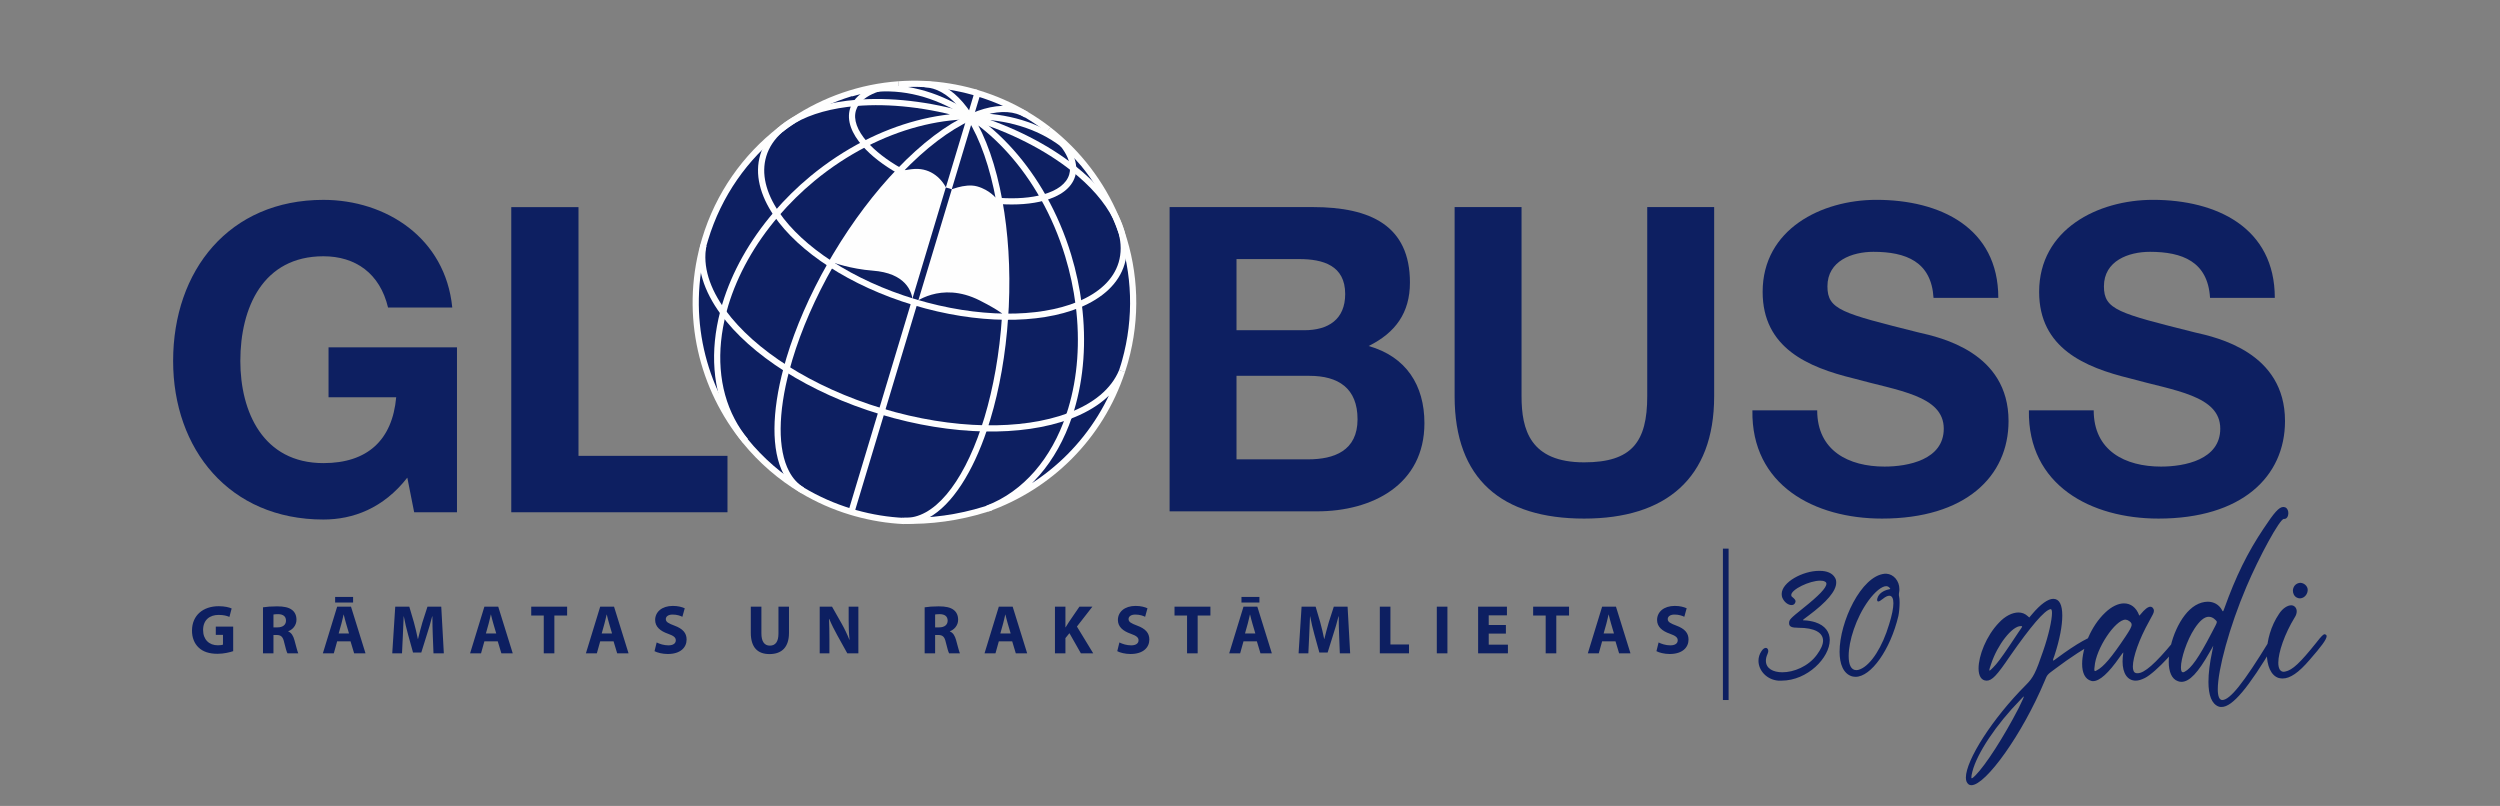 <?xml version="1.0" encoding="UTF-8"?>
<!DOCTYPE svg PUBLIC "-//W3C//DTD SVG 1.1//EN" "http://www.w3.org/Graphics/SVG/1.1/DTD/svg11.dtd">
<!-- Creator: CorelDRAW 2019 (64-Bit) -->
<svg xmlns="http://www.w3.org/2000/svg" xml:space="preserve" width="102.04mm" height="32.894mm" version="1.1" style="shape-rendering:geometricPrecision; text-rendering:geometricPrecision; image-rendering:optimizeQuality; fill-rule:evenodd; clip-rule:evenodd"
viewBox="0 0 10204 3289.4"
 xmlns:xlink="http://www.w3.org/1999/xlink"
 xmlns:xodm="http://www.corel.com/coreldraw/odm/2003">
 <rect x="0" y="0" width="10204" height="3289.4" fill="#808080" stroke="none"/>
 <defs>
  <style type="text/css">
   <![CDATA[
    .fil0 {fill:#0D1F61}
    .fil1 {fill:#FEFEFE;fill-rule:nonzero}
    .fil2 {fill:#0D1F61;fill-rule:nonzero}
   ]]>
  </style>
 </defs>
 <g id="Layer_x0020_1">
  <path class="fil0" d="M3733.16 345.83c491.36,0 889.68,400.08 889.68,893.6 0,493.52 -398.32,893.6 -889.68,893.6 -491.36,0 -889.68,-400.08 -889.68,-893.6 0,-493.52 398.32,-893.6 889.68,-893.6z"/>
  <g id="_1728138022768">
   <polygon class="fil1" points="3968.07,478.32 3963.74,476.92 3965.21,476.29 "/>
   <path class="fil1" d="M3962 474c2.81,0.02 5.47,0.19 8.37,0.13l-5.16 2.16 -3.21 -2.29z"/>
   <polygon class="fil1" points="3963.74,476.92 3960.74,476.03 3961.33,474.02 3962,474 3965.21,476.29 "/>
   <polygon class="fil1" points="3960.74,476.03 3963.72,476.92 3959.96,478.52 "/>
   <polygon class="fil1" points="3961.51,473.68 3962,474 3961.33,474.08 "/>
   <polygon class="fil1" points="3959.96,478.52 3959.75,479.27 3959.56,478.78 "/>
   <polygon class="fil1" points="3960.74,476.03 3959.96,478.52 3959.56,478.78 3956.8,474.77 "/>
   <polygon class="fil1" points="3956.35,474.17 3956.8,474.77 3954.68,474.28 "/>
   <polygon class="fil1" points="3961.33,474.02 3960.7,476.03 3956.84,474.77 3956.35,474.17 "/>
   <path class="fil1" d="M3961.51 473.68l-0.18 0.4 -4.98 0.09 -4.05 -6.37c2.95,1.92 6.11,3.78 9.21,5.88z"/>
   <polygon class="fil1" points="3967.36,467.66 3966.89,467.02 3962.76,461.06 3953.74,461.69 3955.59,486.87 3957.38,486.76 3956.35,474.17 3945.99,481.28 3946.48,481.96 "/>
   <polygon class="fil1" points="3941.63,474.54 3945.79,480.9 3949.4,486.84 3956.49,486.78 3961.77,486.67 3960.96,461.44 3956.35,461.49 3956.35,474.17 3967.04,467.4 3962.95,461.06 "/>
   <polygon class="fil1" points="3975.29,467.97 3972.98,466.31 3957.53,486.33 3960.88,488.7 "/>
   <polygon class="fil1" points="3949.2,470.44 3948.63,472.36 3972.89,479.61 3973.47,477.69 "/>
   <polygon class="fil1" points="3968.45,488.62 3969.93,487.98 3960.56,464.59 3959.06,465.16 "/>
   <polygon class="fil1" points="3954.1,483.85 3958.35,486.78 3963.88,490.54 3970.08,487.96 3975.76,485.49 3964.75,462.72 3960.44,464.59 3965.21,476.29 3972.32,465.76 3969.88,464.13 "/>
   <polygon class="fil1" points="3949.28,470 3949.2,470.44 3943.9,488.1 3962.94,486.58 3961.02,461.41 3960.33,461.46 3961.33,474.02 3973.47,477.69 3973.5,477.32 "/>
   <polygon class="fil1" points="3610.57,1683.14 3744.8,1237.1 3720.62,1229.73 3586.34,1675.84 "/>
   <path class="fil1" d="M3380.09 1072.06c-75.91,132.87 -133.07,265.6 -169.9,388.01 -4.31,14.11 -8.29,28.1 -11.94,41.89l24.4 6.66c3.62,-13.68 7.51,-27.36 11.73,-41.21 36.18,-120.46 92.56,-251.53 167.68,-382.82l-21.97 -12.53z"/>
   <path class="fil1" d="M3583.59 374.24c62.8,-4.39 126.2,3.35 188.75,22.19 58.99,17.81 117.22,45.42 173.05,81.89l13.85 -21.1c-57.63,-37.68 -118.02,-66.38 -179.75,-84.96 -65.03,-19.64 -131.7,-27.81 -197.73,-23.25l1.83 25.23z"/>
   <path class="fil1" d="M3993.17 368.11c-4.17,-1.27 -8.55,-2.76 -13.2,-4.19l-3.79 -1.09c-67.26,-18.73 -134.75,-29.48 -201.71,-32.55l0.06 0c-36.22,-1.75 -72.32,-1.2 -107.98,1.4l1.77 25.24c34.75,-2.58 69.74,-3.07 104.94,-1.32l0.06 0c65.03,2.9 130.73,13.36 196.16,31.6l3.1 0.88c4.23,1.3 8.57,2.76 13.36,4.2l7.23 -24.17z"/>
   <path class="fil1" d="M3773.32 355.86c12.1,0.6 24.09,2.66 35.78,6.25 47.63,14.22 92.88,53.02 132.65,112.66l1.38 2.15 2.17 1.4c3.33,2.19 6.4,3.99 8.95,5.79l14.36 -20.84c-3.52,-2.41 -6.76,-4.3 -9.37,-6.05l-6.94 10.58 10.46 -7.05c-41.85,-62.54 -90.84,-106.12 -146.46,-122.9 -13.48,-4.1 -27.44,-6.54 -41.77,-7.25l-1.21 25.26z"/>
   <path class="fil1" d="M4287.55 519.55c-29.08,-22.53 -59.85,-43.49 -91.99,-62.56l0.09 0c-62.19,-37.1 -129.97,-67.09 -202.48,-88.88l-12.02 -3.62 -34.67 115.35 12.21 6.74 3.13 0.05c2.4,0 5.31,0.21 8.83,0.09l-0.8 -25.26c-2,0.09 -4.5,-0.02 -7.71,-0.09l-0.14 12.63 6.07 -11.04 -0.6 -0.35 -5.99 11.07 12.02 3.64 28.19 -93.5 -12.11 -3.62 -3.64 12.1c70.5,21.22 136.27,50.41 196.73,86.39l0.08 0c31.14,18.5 61.02,38.94 89.28,60.85l15.52 -19.99z"/>
   <path class="fil1" d="M4195.45 457.28c-12.35,-7.25 -25.35,-12.94 -38.91,-17.06 -55.96,-16.72 -121.38,-7.26 -191.14,22.27l4.82 24.23c67.76,0.12 132.67,9.15 192.69,27.27 61.55,18.53 118.11,46.54 167.53,84.04l15.22 -20.07c-51.97,-39.51 -111.33,-68.87 -175.48,-88.2 -62.64,-18.84 -129.88,-28.21 -199.81,-28.3l0 12.67 4.87 11.59c66.44,-28.18 126.11,-35.78 173.9,-21.27 11.79,3.52 22.88,8.37 33.38,14.56l12.93 -21.73z"/>
   <path class="fil1" d="M3478.04 393.42c34.79,-10.52 70.09,-16.72 105.55,-19.18l1.55 -0.12 1.6 -0.49c23.63,-8 51.3,-13.61 82.01,-16.77l-2.24 -25.18c-156.47,11.36 -305.74,63.72 -434.05,148.57l13.93 21.1c124.83,-82.55 269.84,-133.42 421.9,-144.4l-0.85 -12.64 -1.22 -12.63c-32.31,3.3 -61.61,9.21 -87.61,17.98l4.04 11.99 -0.89 -12.64c-37.22,2.64 -74.35,9.14 -111.03,20.18l7.31 24.23z"/>
   <path class="fil1" d="M3505.32 427.23c15.36,-22.43 43.09,-40.97 81.34,-53.59l-7.96 -23.98c-41.56,13.83 -74.42,34.5 -94.12,63.23l20.74 14.34z"/>
   <path class="fil1" d="M2858.79 997.59c-79.54,293.16 -5.48,592.26 173.64,810.98 65.32,79.88 144.69,149.18 235.72,203.54 62.12,37.02 129.55,67.21 201.67,88.98l1.58 0.43c5.56,1.66 11.31,3.32 17.02,4.96 66.87,18.67 134.23,29.48 200.78,32.63l1.25 -25.26c-64.74,-3.04 -130.12,-13.51 -195.17,-31.72 -5.48,-1.48 -10.99,-3.12 -16.58,-4.78l-1.51 -0.55c-70.2,-21.07 -135.69,-50.43 -196.01,-86.37 -88.54,-52.83 -165.65,-120.17 -229.22,-197.98 -174.14,-212.64 -246.14,-503.28 -168.77,-788.2l-24.4 -6.66z"/>
   <path class="fil1" d="M3052.71 1791.79c-21.09,-25.49 -39.23,-52.76 -54.25,-81.64 -65.39,-124.47 -74.96,-276.52 -34.42,-432.3l-24.45 -6.34c-41.77,160.48 -32.34,319.13 36.5,450.4 15.82,30.45 35,59.13 57.2,86.02l19.42 -16.14z"/>
   <path class="fil1" d="M3281.43 1990.04c-25.4,-15.03 -45.65,-37.42 -60.91,-66.73 -23.05,-43.76 -34.62,-103.22 -34.22,-173.9 0.45,-70.71 12.65,-152.43 36.35,-240.79l2.39 -9.04 -7.77 -4.96c-109.42,-69.25 -196.85,-147.67 -255.35,-227.47l-20.34 15.03c60.86,83.01 150.66,163.18 262.06,233.77l6.89 -10.63 -12.28 -3.36c-24.12,90.09 -36.76,173.88 -37.21,247.36 -0.29,73.38 11.38,136.63 37.12,185.69 16.96,32.72 40.4,59.1 70.34,76.85l12.93 -21.82z"/>
   <path class="fil1" d="M3488.95 2087.09l125.3 -416.07 -12.16 -3.59c-145,-43.69 -275.79,-103.68 -384.91,-172.81l-13.48 21.33c111.3,70.37 243.92,131.35 391.16,175.6l3.56 -12.07 -12.1 -3.64 -121.6 404 24.23 7.25z"/>
   <path class="fil1" d="M3689.36 2138.48c34.7,1.66 68.72,-7.31 100.94,-25.06 48.54,-26.82 93.18,-73.06 133.44,-134.51 40.2,-61.39 75.9,-138.06 105.5,-226.4l5.41 -16.31 -17.12 -0.38c-128.9,-2.7 -270.76,-24.89 -415.51,-68.39l-7.16 24.12c146.78,44.27 290.75,66.63 422.05,69.53l0.31 -12.64 -11.93 -4.08c-38.68,115.7 -88,210.3 -142.45,274.35 -27.26,32.17 -55.71,56.57 -84.7,72.45 -28.91,15.92 -58.06,23.4 -87.62,22.09l-1.16 25.23z"/>
   <path class="fil1" d="M3681.48 2137.91c118.14,3.5 234.29,-13.05 343.3,-47.01l0.06 0c6.85,-2.17 13.95,-4.34 21.29,-6.92l-4.8 -11.48 4.4 11.57 3.92 -1.29 -8.75 -23.19 -3.94 1.29 -0.19 0.11 -0.21 0.01c-6.4,2.43 -13.25,4.43 -20.28,6.71l0.09 0 0.1 -0.08c-105.92,33.01 -218.92,49.13 -333.65,45.63l-1.34 24.65z"/>
   <path class="fil1" d="M3176.46 520.21c-143.45,111.46 -254.68,266.81 -310.85,453.22 -1.65,5.79 -3.41,11.64 -5.09,17.46l12.18 3.43 -12.04 -3.64c-0.89,3.1 -1.32,5.31 -1.78,6.57l-0.14 0.66 -0.12 0.58c-9.01,45.87 -5.43,93.52 9.03,141.21 14.41,47.69 39.6,95.6 73.93,142.48l15.72 21.47 6.67 -25.8c2.62,-10.1 5.49,-20.36 8.48,-30.39 37.79,-125.33 107.73,-251.73 206.22,-366.25l-19.1 -16.46c-100.56,116.99 -172.35,246.33 -211.21,375.36 -3.15,10.5 -6.1,20.88 -8.77,31.4l12.12 3.15 10.21 -7.51c-32.88,-44.9 -56.63,-90.37 -70.05,-134.73 -13.38,-44.41 -16.54,-87.71 -8.51,-129.09l-12.33 -2.41 12.01 3.59c0.96,-3.04 1.38,-5.31 1.81,-6.6l0 -0.23c1.64,-5.67 3.33,-11.32 4.99,-17 54.53,-181.28 162.63,-332.12 302.16,-440.54l-15.54 -19.93z"/>
   <path class="fil1" d="M4591.81 1518.62c2.74,-8.52 5.56,-17.09 8.08,-25.72 1.46,-4.73 2.9,-9.55 4.27,-14.51l0 0.17 0 -0.17c50.89,-182.05 42.32,-366.79 -14.16,-533.47l-23.87 8.15c54.86,162.03 63.24,341.5 13.66,518.58 -1.33,4.67 -2.73,9.29 -4.04,13.96 -2.55,8.43 -5.2,16.75 -8.04,25.09l24.1 7.92z"/>
   <path class="fil1" d="M4089.71 1291.85c-9.92,150.99 -35.22,291.28 -71.49,411.83 -4.15,13.79 -8.48,27.44 -12.99,40.68l-5.41 16.43 17.09 0.29c133.26,2.81 253.66,-14.77 350.87,-51.06l5.53 -2.16 1.98 -5.61c3.18,-9.42 6.14,-18.73 9.11,-28.36 38.94,-129.67 50.52,-277.99 31.01,-432.02l-25.1 3.21c19.27,150.76 7.8,295.67 -30.14,421.61 -2.74,9.15 -5.7,18.32 -8.74,27.32l11.9 4.11 -4.44 -11.76c-93.27,34.77 -210.61,52.21 -341.36,49.46l-0.31 12.62 11.99 4.07c4.56,-13.62 8.89,-27.53 13.18,-41.49 36.88,-122.61 62.52,-264.77 72.52,-417.52l-25.2 -1.65z"/>
   <path class="fil1" d="M4363.33 1698.12l-11.9 -4.11c-59.84,176.25 -172.55,311.4 -325.7,370.09l8.74 23.77c255.63,-90.78 466.83,-294.82 557.27,-569.25l-23.66 -8.83c-15.87,38.96 -42.12,73.2 -77.37,102.82 -35.43,29.56 -79.9,54.36 -131.82,73.75l-5.56 2.04 -1.9 5.61 11.9 4.11 4.45 11.9c54.07,-20.22 101.1,-46.28 139.16,-78.06 37.93,-31.83 67,-69.42 84.54,-112.51l-11.69 -4.82 -12.02 -3.93c-87.82,266.84 -293.15,465.06 -541.75,553.34l4.27 11.93 4.51 11.73c161.63,-61.97 279.11,-204.02 340.49,-385.49l-11.96 -4.09 4.45 11.9 -4.45 -11.9z"/>
   <path class="fil1" d="M4566 882.16c-59.96,-141.28 -155.26,-266.75 -278.45,-362.52l-15.77 19.67c22.53,18.73 41.54,37.65 56.34,56.51l1.03 1.3 1.29 0.97c29.08,22 55.92,47.2 79.57,75.84l19.51 -16.08c-25.1,-30.31 -53.38,-56.83 -83.86,-79.92l-7.62 10.07 9.89 -7.83c-16.23,-20.59 -36.35,-40.63 -60.07,-60.36l-7.97 9.76 -7.82 9.97c119.65,93.1 212.4,215.05 270.61,352.51l23.32 -9.89z"/>
   <path class="fil1" d="M4328.21 595.82c25.37,32.04 38.85,63.43 39.31,90.9l25.2 -0.43c-0.74,-35.35 -17.17,-71.31 -44.79,-106.18l-19.72 15.71z"/>
   <path class="fil1" d="M4590.29 945.73c-5.83,-21.45 -14.03,-42.87 -24.65,-64.23l-22.58 11.27c9.92,19.84 17.49,39.88 22.8,59.53l24.43 -6.57z"/>
   <path class="fil1" d="M3233.17 479.84c-21.24,12.25 -40.42,25.92 -57.4,40.92l16.87 18.89c15.45,-13.76 33.19,-26.46 53.15,-37.93l-12.62 -21.88z"/>
   <polygon class="fil1" points="3965.56,489.82 3966.04,489.56 3953.96,467.45 3953.4,467.77 "/>
   <polygon class="fil1" points="3964.37,463.9 3960.5,462.72 3953.19,486.87 3957.11,488.1 "/>
   <polygon class="fil1" points="3881.11,784.41 3973.35,477.81 3970.65,472.74 3948.4,484.86 3948.72,485.32 3959.75,479.27 3947.69,475.63 3856.91,777.16 "/>
   <polygon class="fil1" points="3967.42,464.79 3952.3,460.28 3947.89,474.88 3972.09,482.16 3972.86,479.61 3960.74,476.03 3957.11,488.1 3960.15,489.02 "/>
   <path class="fil1" d="M3680.76 706.14c97.32,-101.57 195.96,-176.18 283.93,-215.86l13.76 -6.2 -8.57 -12.44 -2.52 -3.98 -2.82 -3.93 -6.88 -1.72 -5.96 24.57 2.19 0.52 2.91 -12.33 -10.32 7.22 2.67 3.99 10.35 -7.2 -5.25 -11.47c-92.07,41.67 -192.78,118.08 -291.6,221.33l18.11 17.5z"/>
   <path class="fil1" d="M3158.65 880.15c50.56,73.95 127.98,145.63 225.55,208.77l13.71 -21.22c-95.37,-61.73 -170.39,-131.43 -218.41,-201.77l-20.85 14.22z"/>
   <path class="fil1" d="M3677.92 686.4c-58.69,-33.23 -106.05,-70.39 -138.45,-107.26l-19.01 16.66c34.83,39.71 84.44,78.25 145,112.57l12.46 -21.97z"/>
   <path class="fil1" d="M3535.76 598.73c139.7,-71.86 284.54,-109.36 419.12,-111.86l3.39 -24.69c-165.5,-49.18 -326.77,-66.2 -464.4,-54.77l2.12 25.18c134.02,-11.16 292.22,5.45 455.13,53.82l3.62 -12.13 -0.34 -12.67c-138.92,2.61 -287.36,41.17 -430.19,114.6l11.55 22.52z"/>
   <path class="fil1" d="M3169.16 872.98l9.51 8.32c43.27,-50.26 91.61,-98.23 145.43,-142.71 67.58,-55.89 138.98,-102.48 211.66,-139.86l14.49 -7.43 -10.76 -12.19c-20.4,-23.25 -34.9,-46.31 -42.52,-68.04 -7.74,-21.76 -8.85,-41.81 -3.21,-60.5 2.41,-8.12 6.34,-15.8 11.56,-23.34l15.19 -22 -26.64 2.18c-102.64,8.63 -192.14,32.95 -260.7,72.43l-0.31 0.18 -0.35 0.23c-19.21,12.61 -37.79,25.88 -56.05,39.96l-0.4 0.26 -0.29 0.29c-34.48,30.88 -59.61,67.78 -72.43,110.16 -12.04,39.8 -12.33,81.69 -2.41,123.61 9.78,41.95 29.63,84.16 57.72,125.62l9.29 13.56 10.73 -12.41 -9.51 -8.32 10.34 -7.08c-26.72,-39.4 -45.05,-78.88 -53.99,-117.16 -8.95,-38.25 -8.55,-75.3 2.03,-110.56 11.3,-37.46 33.5,-70.25 65.1,-98.58l-8.47 -9.41 7.78 9.95c17.66,-13.61 35.78,-26.52 54.44,-38.79l-6.94 -10.64 6.34 11.01c64.14,-36.96 150.27,-60.79 250.2,-69.13l-1.05 -12.59 -10.36 -7.14c-6.48,9.29 -11.72,19.44 -15.04,30.49 -7.41,24.45 -5.57,50.51 3.6,76.12 9.17,25.72 25.41,51.3 47.32,76.33l9.51 -8.35 -5.76 -11.24c-74.38,38.34 -147.15,85.85 -216.19,142.91 -55.02,45.39 -104.38,94.39 -148.45,145.63l9.59 8.23 10.34 -7.08 -10.34 7.08z"/>
   <path class="fil1" d="M4407.78 1255.14c45.93,-18.92 85.39,-43.21 116.56,-72.63 31.11,-29.53 53.82,-64.45 65.66,-104.05 12.87,-42.61 12.19,-87.66 0.29,-132.67l-0.15 -0.44 -0.14 -0.43c-7.32,-21.28 -15.37,-42.06 -24,-62.68l-0.14 -0.4 -0.22 -0.34c-35.43,-71.03 -96.7,-140.94 -177.74,-204.93l-15.68 19.87c78.88,62.16 137.68,129.8 170.85,196.33l11.29 -5.65 -11.68 4.84c8.4,20.19 16.35,40.63 23.45,61.13l11.93 -4.09 -12.2 3.26c10.94,41.24 11.2,81.23 0,118.91 -10.55,35.07 -30.55,66.07 -58.92,92.96 -28.46,26.92 -65.18,49.61 -108.88,67.7l9.72 23.31z"/>
   <path class="fil1" d="M3872.67 768.7c-72.71,-21.88 -138.74,-50.38 -194.75,-82.29l-8.57 -4.85 -6.7 7.08c-91.53,95.34 -181.62,213.44 -262.11,348.3 -6.91,11.75 -13.71,23.42 -20.45,35.04l-5.96 10.43 10.07 6.51c97.4,62.91 214.56,117.33 344.93,156.59l7.27 -24.15c-128.2,-38.65 -243.31,-92.15 -338.49,-153.66l-6.86 10.61 11.01 6.31c6.62,-11.53 13.4,-23.2 20.3,-34.75 79.52,-133.27 168.43,-249.89 258.4,-343.73l-9.05 -8.75 -6.25 10.98c57.72,32.92 125.49,62.07 199.9,84.53l7.31 -24.2z"/>
   <path class="fil1" d="M4262.58 818.67c31.85,-8.77 59.38,-21.13 80.97,-37.53 21.53,-16.29 37.27,-36.96 44.67,-61.3 3.33,-11.01 4.56,-22.26 4.53,-33.44l-0.09 -6.07 -4.76 -3.76c-108.19,-85.31 -251.45,-159.82 -416.04,-210.29l-7.49 24.14c161.96,49.64 302.6,122.9 407.85,206.02l7.86 -9.97 -12.56 0.17c0,9.14 -1.11,17.83 -3.5,25.97 -5.56,18.47 -17.52,34.55 -35.72,48.43 -18.24,13.82 -42.73,25.2 -72.38,33.27l6.66 24.36z"/>
   <path class="fil1" d="M4079.58 807.52c-64.03,-4.39 -134.67,-17.06 -206.91,-38.82l-12.16 -3.65 -143.5 476.82 12.12 3.64c130.01,39.17 257.43,58.52 373.02,59.78l0.29 -25.23c-112.9,-1.27 -238.2,-20.25 -366.04,-58.7l-3.65 11.99 12.05 3.75 136.31 -452.69 -12.14 -3.61 -3.66 12.1c74.09,22.28 146.4,35.27 212.61,39.91l1.66 -25.29z"/>
   <path class="fil1" d="M4066.37 822.46c23.28,127.77 33.06,274.2 25.85,429.06 -0.77,13.54 -1.68,26.93 -2.51,40.33l-0.78 13.32 13.17 0.12c117.2,1.35 222.18,-15.77 305.68,-50.15l8.82 -3.64 -1.19 -9.63c-8.58,-66.67 -22.82,-134.57 -43.41,-202.47 -26.08,-85.96 -60.74,-165.99 -101.74,-239.14l-22.02 12.39c40.16,71.57 74.03,149.94 99.53,234.12 20.24,66.5 34.14,132.98 42.54,198.31l12.57 -1.67 -4.82 -11.58c-79.23,32.69 -181.17,49.6 -295.56,48.23l-0.15 12.64 12.56 0.8c0.89,-13.44 1.78,-26.98 2.52,-40.8 7.38,-156.7 -2.52,-304.91 -26.29,-434.74l-24.77 4.5z"/>
   <path class="fil1" d="M3963.74 476.92l-4.96 -11.65 -3.81 1.64 -5.39 2.38 -1.89 6.34 -1.7 5.5 3.1 4.85c51.3,81.58 92.18,198.13 117.28,336.48l1.72 9.69 9.83 0.66c70.04,4.73 133.27,0.03 184.66,-14.16l15.56 -4.31 -7.88 -14.08c-78.42,-139.63 -180.75,-253.63 -294.97,-332.32l-1.66 -1.15 -1.94 -0.51 -4.27 -1.49 -4.48 -1.29 -4.16 1.77 4.96 11.65 -3.59 12.1 4.31 1.4 3.61 -12.1 -7.19 10.38c110.65,76.3 210.69,187.32 287.39,323.95l11.04 -6.16 -3.5 -12.18c-47.51,13.18 -108.29,17.91 -176.23,13.33l-0.83 12.55 12.39 -2.23c-25.46,-140.73 -66.95,-259.75 -120.67,-345.43l-10.72 6.74 12.11 3.61 0.19 -0.72 -12.04 -3.64 4.87 11.58 3.88 -1.63 -5.02 -11.55 -3.59 12.1 3.59 -12.1z"/>
   <path class="fil1" d="M4068.86 812.76c0,0 -27.46,-37.24 -80.49,-51.97 -51.29,-14.32 -120.25,18.8 -120.25,18.8 -21.82,-50.4 -67.91,-92.82 -133.39,-90.15 -17.86,0.78 -45.67,6 -45.67,6 0,0 -94.66,88 -157.59,179.41 -61.57,89.57 -61,89.69 -132.42,196.1 0,0 71.68,26.74 163.62,33.8 129.94,9.95 163.2,80.97 163.51,135.68 0,0 111.48,-95.37 272.41,-14.23 90.92,45.94 108.49,67.39 108.49,67.39 0,0 -3.81,-181.61 -9.17,-276.09 -6.18,-109.71 -29.05,-204.74 -29.05,-204.74z"/>
   <polygon class="fil2" points="3884.98,772.48 3860.51,765.05 3724.44,1217.58 3748.58,1225.06 "/>
   <path class="fil2" d="M4773.86 845.21l584.4 0c236.69,0 396.56,76.52 396.56,307.84 0,123.53 -59.13,205.29 -168.65,259.2 153.11,43.43 227.77,160.03 227.77,314.81 0,252.18 -213.89,360.02 -438.19,360.02l-601.89 0 0 -1241.87zm273.08 502.64l0 0 276.63 0c97.28,0 166.96,-43.46 166.96,-147.83 0,-116.53 -90.48,-142.61 -187.93,-142.61l-255.66 0 0 290.44zm0 527.02l0 0 292.16 0c106.19,0 201.84,-34.77 201.84,-163.52 0,-126.93 -78.3,-177.38 -196.56,-177.38l-297.44 0 0 340.9z"/>
   <path class="fil2" d="M6996.52 1617.47c0,335.7 -198.35,499.2 -530.49,499.2 -335.77,0 -528.86,-160.05 -528.86,-499.2l0 -772.26 273.16 0 0 772.26c0,135.66 34.7,269.62 255.7,269.62 194.73,0 257.32,-83.48 257.32,-269.62l0 -772.26 273.17 0 0 772.26z"/>
   <path class="fil2" d="M7417.06 1674.85c0,165.25 128.66,229.58 274.82,229.58 95.65,0 241.79,-27.75 241.79,-154.75 0,-135.67 -187.78,-154.78 -368.79,-205.31 -184.32,-45.16 -370.48,-123.46 -370.48,-353.01 0,-255.73 240.01,-375.7 464.45,-375.7 259.14,0 497.44,113.06 497.44,400.01l-264.41 0c-8.74,-147.82 -112.96,-187.84 -245.26,-187.84 -86.87,0 -187.77,36.51 -187.77,140.9 0,95.7 59.12,109.58 370.46,187.86 92.16,20.81 368.77,81.74 368.77,361.77 0,227.85 -177.52,398.31 -516.6,398.31 -274.84,0 -533.97,-135.69 -528.86,-441.82l264.44 0z"/>
   <path class="fil2" d="M8545.65 1674.85c0,165.25 128.64,229.58 274.81,229.58 95.64,0 241.79,-27.75 241.79,-154.75 0,-135.67 -187.93,-154.78 -368.79,-205.31 -184.33,-45.16 -370.48,-123.46 -370.48,-353.01 0,-255.73 240,-375.7 464.45,-375.7 259.15,0 497.45,113.06 497.45,400.01l-264.4 0c-8.77,-147.82 -113.13,-187.84 -245.29,-187.84 -87.04,0 -187.77,36.51 -187.77,140.9 0,95.7 59.12,109.58 370.46,187.86 92.13,20.81 368.63,81.74 368.63,361.77 0,227.85 -177.37,398.31 -516.45,398.31 -274.84,0 -533.98,-135.69 -528.87,-441.82l264.46 0z"/>
   <path class="fil2" d="M1662.48 1949.55c-97.87,125.54 -221.95,170.94 -342.51,170.94 -384.48,0 -613.36,-287.81 -613.36,-647.14 0,-369.8 228.88,-657.58 613.36,-657.58 255.15,0 498.02,155.25 526,439.55l-262.11 0c-33.22,-139.56 -132.81,-209.32 -263.89,-209.32 -246.4,0 -339.05,209.32 -339.05,427.35 0,207.57 92.65,416.89 339.05,416.89 180.04,0 281.37,-94.24 297.09,-268.63l-276.11 0 0 -204.05 524.27 0 0 673.25 -174.78 0 -27.96 -141.26z"/>
   <polygon class="fil2" points="2086.8,845.43 2361.16,845.43 2361.16,1860.62 2969.29,1860.62 2969.29,2090.81 2086.8,2090.81 "/>
   <path class="fil2" d="M951.75 2557.53l-70.97 0 0 33.62 29.35 0 0 39.78c-3.37,1.77 -11.31,2.88 -21.17,2.88 -35.37,0 -59.99,-23.21 -59.99,-62.43 0,-41.22 27.19,-61.56 63.12,-61.56 20.93,0 33.92,3.68 44.34,8.17l9.07 -34.42c-9.31,-4.48 -28.23,-9.29 -52.85,-9.29 -62.56,0 -108.67,36.1 -108.99,99.34 -0.24,28.02 9.39,52.83 26.95,69.24 17.48,16.89 42.66,25.69 77.46,25.69 25.19,0 50.37,-6.24 63.68,-10.72l0 -100.3zm121.66 109.02l42.75 0 0 -74.84 12.99 0c17.56,0.32 25.74,6.81 30.8,30.5 5.69,23.45 10.18,38.98 13.31,44.34l44.1 0c-3.61,-7.36 -9.54,-32.18 -15.55,-53.63 -4.82,-17.52 -12.11,-30.25 -25.43,-35.62l0 -0.8c16.44,-5.92 33.69,-22.65 33.69,-46.91 0,-17.52 -6.26,-30.81 -17.57,-39.77 -13.55,-10.73 -33.36,-14.97 -61.66,-14.97 -22.94,0 -43.55,1.67 -57.43,3.92l0 187.78zm42.75 -158.4c3.04,-0.57 8.98,-1.45 19.49,-1.45 19.8,0.32 31.67,9.05 31.67,26.58 0,16.64 -12.75,27.37 -34.24,27.37l-16.92 0 0 -52.5zm314.59 109.58l14.67 48.82 46.43 0 -59.18 -190.34 -56.53 0 -58.3 190.34 44.67 0 13.63 -48.82 54.61 0zm-48.44 -32.18l11.31 -40.42c3.13,-11.05 6.01,-25.38 8.82,-36.75l0.56 0c2.81,11.37 6.18,25.45 9.63,36.75l11.86 40.42 -42.18 0zm-14.43 -149.13l0 22.9 73.3 0 0 -22.9 -73.3 0zm401.46 230.13l42.18 0 -10.51 -190.34 -56.29 0 -20.37 63.23c-6.26,21.21 -12.75,46.35 -18.13,68.36l-0.8 0c-4.25,-22.25 -10.18,-46.03 -16.12,-68.04l-18.68 -63.55 -57.42 0 -12.19 190.34 39.85 0 3.45 -72.28c1.37,-23.69 2.25,-53.07 3.37,-78.76l0.56 0c4.57,24.81 11.07,51.95 17.25,74.2l20.36 73.72 33.69 0 23.17 -74.28c7.38,-22.26 15.32,-49.39 21.26,-73.64l0.88 0c0,27.61 0.8,55.31 1.68,78.2l2.81 72.84zm262.32 -48.82l14.68 48.82 46.43 0 -59.18 -190.34 -56.54 0 -58.3 190.34 44.67 0 13.63 -48.82 54.61 0zm-48.44 -32.18l11.31 -40.42c3.13,-11.05 6.02,-25.38 8.82,-36.75l0.57 0c2.8,11.37 6.17,25.45 9.62,36.75l11.86 40.42 -42.18 0zm236.17 81l43.3 0 0 -154.16 52.05 0 0 -36.18 -146.51 0 0 36.18 51.16 0 0 154.16zm284.94 -48.82l14.68 48.82 46.43 0 -59.19 -190.34 -56.53 0 -58.3 190.34 44.67 0 13.63 -48.82 54.61 0zm-48.44 -32.18l11.31 -40.42c3.13,-11.05 6.02,-25.38 8.82,-36.75l0.57 0c2.8,11.37 6.17,25.45 9.62,36.75l11.86 40.42 -42.18 0zm215.57 72.28c10.75,5.92 32.24,11.52 54.06,11.52 52.36,0 76.9,-27.05 76.9,-58.99 0,-26.82 -15.8,-44.34 -49.48,-56.75 -24.62,-9.37 -35.37,-14.73 -35.37,-26.82 0,-9.92 9.07,-18.41 27.75,-18.41 18.69,0 32.24,5.36 39.86,9.05l9.62 -34.74c-11.3,-5.05 -27.1,-9.61 -48.68,-9.61 -44.91,0 -72.09,24.9 -72.09,57.4 0,27.61 20.61,45.14 52.37,56.19 22.85,8.16 31.91,14.97 31.91,26.82 0,12.4 -10.42,20.56 -30.23,20.56 -18.44,0 -36.25,-5.92 -47.87,-11.84l-8.75 35.62zm392.97 -181.62l0 106.22c0,60.67 28.31,87.24 76.43,87.24 49.8,0 79.47,-27.93 79.47,-86.68l0 -106.78 -42.98 0 0 109.58c0,33.62 -12.43,49.39 -35.13,49.39 -22.05,0 -34.48,-16.65 -34.48,-49.39l0 -109.58 -43.31 0zm320.87 190.34l0 -57.31c0,-31.06 -0.56,-57.87 -1.68,-83l0.8 -0.32c9.38,22.33 21.81,46.9 33.12,67.23l40.74 73.4 45.23 0 0 -190.34 -39.62 0 0 55.63c0,28.57 0.88,54.27 3.69,79.4l-0.8 0c-8.5,-21.53 -19.81,-45.22 -31.12,-65.23l-39.61 -69.8 -50.36 0 0 190.34 39.61 0zm388.72 0l42.74 0 0 -74.84 13 0c17.56,0.32 25.74,6.81 30.79,30.5 5.69,23.45 10.18,38.98 13.31,44.34l44.11 0c-3.61,-7.36 -9.55,-32.18 -15.56,-53.63 -4.81,-17.52 -12.11,-30.25 -25.42,-35.62l0 -0.8c16.44,-5.92 33.68,-22.65 33.68,-46.91 0,-17.52 -6.26,-30.81 -17.56,-39.77 -13.56,-10.73 -33.36,-14.97 -61.67,-14.97 -22.94,0 -43.55,1.67 -57.42,3.92l0 187.78zm42.74 -158.4c3.05,-0.57 8.99,-1.45 19.49,-1.45 19.81,0.32 31.68,9.05 31.68,26.58 0,16.64 -12.75,27.37 -34.25,27.37l-16.92 0 0 -52.5zm314.6 109.58l14.67 48.82 46.43 0 -59.18 -190.34 -56.54 0 -58.3 190.34 44.67 0 13.63 -48.82 54.62 0zm-48.44 -32.18l11.3 -40.42c3.13,-11.05 6.02,-25.38 8.82,-36.75l0.57 0c2.8,11.37 6.17,25.45 9.62,36.75l11.87 40.42 -42.18 0zm222.95 81l42.74 0 0 -62.11 16.36 -20.09 46.67 82.2 50.36 0 -66.48 -109.26 63.11 -81.08 -52.92 0 -43.31 63.23c-4.25,6.81 -8.74,13.61 -12.99,20.97l-0.8 0 0 -84.2 -42.74 0 0 190.34zm254.3 -8.72c10.75,5.92 32.24,11.52 54.05,11.52 52.37,0 76.91,-27.05 76.91,-58.99 0,-26.82 -15.8,-44.34 -49.48,-56.75 -24.62,-9.37 -35.37,-14.73 -35.37,-26.82 0,-9.92 9.06,-18.41 27.75,-18.41 18.69,0 32.24,5.36 39.86,9.05l9.62 -34.74c-11.31,-5.05 -27.11,-9.61 -48.68,-9.61 -44.91,0 -72.09,24.9 -72.09,57.4 0,27.61 20.61,45.14 52.36,56.19 22.86,8.16 31.92,14.97 31.92,26.82 0,12.4 -10.43,20.56 -30.23,20.56 -18.44,0 -36.25,-5.92 -47.88,-11.84l-8.74 35.62zm284.86 8.72l43.31 0 0 -154.16 52.04 0 0 -36.18 -146.51 0 0 36.18 51.16 0 0 154.16zm284.94 -48.82l14.67 48.82 46.44 0 -59.18 -190.34 -56.54 0 -58.3 190.34 44.67 0 13.63 -48.82 54.61 0zm-48.44 -32.18l11.31 -40.42c3.13,-11.05 6.01,-25.38 8.82,-36.75l0.56 0c2.81,11.37 6.18,25.45 9.63,36.75l11.86 40.42 -42.18 0zm-14.43 -149.13l0 22.9 73.29 0 0 -22.9 -73.29 0zm401.46 230.13l42.18 0 -10.51 -190.34 -56.29 0 -20.37 63.23c-6.26,21.21 -12.75,46.35 -18.12,68.36l-0.81 0c-4.25,-22.25 -10.18,-46.03 -16.11,-68.04l-18.69 -63.55 -57.42 0 -12.19 190.34 39.86 0 3.44 -72.28c1.37,-23.69 2.25,-53.07 3.37,-78.76l0.56 0c4.57,24.81 11.07,51.95 17.25,74.2l20.36 73.72 33.69 0 23.17 -74.28c7.38,-22.26 15.32,-49.39 21.26,-73.64l0.88 0c0,27.61 0.8,55.31 1.68,78.2l2.81 72.84zm163.28 0l119.09 0 0 -36.18 -75.78 0 0 -154.16 -43.31 0 0 190.34zm232.57 -190.34l0 190.34 43.31 0 0 -190.34 -43.31 0zm281.98 74.84l-70.09 0 0 -39.55 74.34 0 0 -35.29 -117.65 0 0 190.34 121.66 0 0 -35.3 -78.35 0 0 -45.14 70.09 0 0 -35.06zm162.4 115.5l43.31 0 0 -154.16 52.04 0 0 -36.18 -146.51 0 0 36.18 51.16 0 0 154.16zm284.94 -48.82l14.68 48.82 46.43 0 -59.18 -190.34 -56.54 0 -58.3 190.34 44.67 0 13.63 -48.82 54.61 0zm-48.44 -32.18l11.31 -40.42c3.13,-11.05 6.02,-25.38 8.82,-36.75l0.57 0c2.8,11.37 6.17,25.45 9.62,36.75l11.86 40.42 -42.18 0zm215.57 72.28c10.75,5.92 32.24,11.52 54.06,11.52 52.36,0 76.9,-27.05 76.9,-58.99 0,-26.82 -15.8,-44.34 -49.48,-56.75 -24.62,-9.37 -35.36,-14.73 -35.36,-26.82 0,-9.92 9.06,-18.41 27.74,-18.41 18.69,0 32.24,5.36 39.86,9.05l9.62 -34.74c-11.3,-5.05 -27.1,-9.61 -48.68,-9.61 -44.91,0 -72.09,24.9 -72.09,57.4 0,27.61 20.61,45.14 52.37,56.19 22.85,8.16 31.91,14.97 31.91,26.82 0,12.4 -10.42,20.56 -30.23,20.56 -18.44,0 -36.25,-5.92 -47.87,-11.84l-8.75 35.62z"/>
   <path class="fil2" d="M7424.42 2329.99c-65.42,0 -152.32,45.89 -152.32,94.71 0,5.86 0.98,11.72 3.91,17.58 7.81,16.6 23.43,27.34 36.12,27.34 5.86,0 10.74,-1.96 13.67,-6.84 1.96,-2.93 2.93,-5.86 2.93,-8.79 0,-4.88 -3.9,-9.76 -13.67,-17.57 -2.93,-1.95 -3.9,-4.88 -3.9,-7.81 0,-22.46 74.2,-58.59 118.14,-58.59 7.81,0 14.65,0.98 19.53,3.91 3.9,1.95 5.86,4.88 5.86,8.79 0,16.6 -31.25,48.82 -93.74,98.61 -54.68,43.94 -58.58,47.85 -58.58,62.49 0,13.67 9.76,18.56 39.06,18.56 64.44,0 99.59,19.52 99.59,52.72 0,15.62 -8.79,35.15 -25.39,57.61 -35.15,47.84 -94.71,71.28 -140.6,71.28 -38.08,0 -67.37,-15.63 -67.37,-46.87 0,-8.79 1.95,-17.58 6.83,-28.32 1.96,-4.88 2.93,-8.78 2.93,-11.71 0,-7.82 -4.88,-12.7 -9.76,-12.7 -5.86,0 -11.72,3.91 -17.58,12.7 -8.78,12.69 -12.69,26.36 -12.69,40.03 0,39.05 33.2,77.13 81.04,81.04l12.69 0c106.43,0 197.24,-93.73 197.24,-165.99 0,-31.24 -17.58,-58.58 -58.59,-72.25 -11.71,-3.91 -33.19,-7.81 -43.93,-7.81 -3.91,0 -6.84,0 -6.84,-0.98 0,-1.95 5.86,-5.86 21.48,-17.57 76.16,-56.64 114.24,-101.55 114.24,-135.72 0,-6.84 -0.98,-13.67 -4.88,-19.53 -10.74,-19.53 -34.18,-28.32 -61.52,-28.32l-3.9 0zm275.35 11.72l-6.84 0c-96.66,8.79 -184.54,197.23 -184.54,318.31 0,50.77 15.62,89.82 50.78,100.56 4.88,0.98 9.76,1.96 14.64,1.96 62.49,0 141.58,-109.36 174.78,-248.98 2.93,-14.65 4.88,-37.11 4.88,-54.68 0,-10.74 -0.98,-19.53 -1.95,-23.44 -0.98,-3.9 -0.98,-5.86 -0.98,-7.81 0,-2.93 0,-5.86 0.98,-10.74 0.97,-3.9 0.97,-8.79 0.97,-12.69 0,-33.2 -23.43,-60.54 -52.72,-62.49zm-0.98 50.77c5.86,0 10.74,2.93 14.65,7.81 0.97,1.96 1.95,2.93 1.95,2.93 0,0.98 -0.98,0.98 -3.91,1.95 -25.38,4.89 -43.93,18.56 -48.82,37.11 -0.97,2.93 -0.97,4.88 -0.97,5.86 0,4.88 1.95,6.83 4.88,6.83 3.9,0 9.76,-3.9 18.55,-10.74 10.74,-8.79 19.53,-12.69 26.36,-12.69 10.74,0 16.6,10.74 16.6,30.27 0,20.5 -5.86,49.79 -17.57,86.9 -27.34,91.78 -73.23,164.03 -117.17,182.58 -6.84,2.93 -11.72,3.91 -16.6,3.91 -21.48,0 -31.24,-22.46 -31.24,-57.61 0,-60.54 29.29,-155.25 81.04,-226.52 27.34,-37.11 54.68,-58.59 72.25,-58.59zm683.48 51.75l-1.95 0c-20.51,0 -50.78,20.51 -86.9,63.47 -5.86,6.83 -9.77,11.71 -10.74,12.69 0,0 -3.91,-2.93 -7.81,-6.83 -9.77,-8.79 -22.46,-13.67 -36.13,-13.67 -25.39,0 -54.68,14.64 -80.07,41.98 -51.75,53.7 -82.99,134.74 -82.99,186.49 0,29.3 10.74,49.8 33.2,49.8 21.48,0 41.98,-21.48 94.71,-99.59 84.95,-122.05 141.58,-188.45 165.99,-192.35l0.97 0c2.93,0 4.88,5.85 4.88,15.62 0,28.31 -13.66,90.8 -36.12,155.25 -30.27,88.85 -40.03,108.38 -70.3,138.64 -137.68,137.68 -245.08,307.57 -245.08,377.87 0,13.67 3.91,22.46 11.72,28.32 2.93,1.95 6.83,2.93 10.74,2.93 58.58,0 207.97,-207.98 298.78,-424.74 11.71,-28.31 9.76,-25.38 43.93,-50.77 56.64,-42.96 126.94,-88.85 165.99,-108.38 14.65,-7.81 20.51,-12.69 20.51,-17.58 0,-1.95 -0.98,-3.9 -2.93,-6.83 -1.96,-2.93 -5.86,-3.91 -10.74,-3.91 -25.39,0 -85.93,34.18 -165.01,92.76 -8.79,6.84 -14.65,10.74 -16.6,10.74 0,0 -0.98,0 -0.98,-0.97 0,-2.93 1.95,-8.79 5.86,-18.56 22.46,-68.34 32.22,-124 32.22,-164.03 0,-43.94 -11.72,-67.37 -35.15,-68.35zm-134.74 111.31c3.9,0 5.85,0 5.85,1.95 0,1.96 -3.9,7.81 -13.66,21.48l-39.06 58.59c-32.22,47.84 -49.8,71.28 -65.42,86.9 -7.81,7.81 -12.69,12.69 -14.65,12.69 0,0 -0.97,-0.98 -0.97,-1.95 0,-3.91 2.93,-11.72 7.81,-26.36 25.39,-77.14 84.95,-153.3 120.1,-153.3zm13.67 287.06c0,1.95 -6.84,16.6 -22.46,48.82 -59.56,115.22 -133.77,231.41 -176.73,274.37 -6.83,6.84 -11.72,10.74 -13.67,10.74 -1.95,0 -1.95,-0.98 -1.95,-3.9 0,-3.91 0.97,-11.72 3.9,-22.46 18.56,-75.18 98.62,-194.31 195.28,-292.92 7.81,-8.79 13.67,-14.65 15.63,-14.65zm408.13 -379.82c-23.43,0 -50.77,12.7 -77.13,38.08 -58.59,55.66 -93.74,145.49 -93.74,208.95 0,36.13 11.72,62.49 37.11,69.33 2.92,0.97 4.88,0.97 7.81,0.97 26.36,0 62.49,-32.22 107.4,-96.66 10.74,-14.65 14.65,-20.51 15.62,-20.51l0 1.96c-1.95,12.69 -2.93,24.41 -2.93,35.15 0,48.82 20.51,78.11 53.71,78.11 10.74,0 23.43,-3.91 37.1,-10.74 43.94,-21.48 150.36,-136.7 150.36,-162.08 0,-6.84 -1.95,-9.77 -4.88,-9.77 -5.86,0 -15.62,7.81 -29.29,24.41 -73.23,88.86 -118.14,127.91 -145.48,127.91 -2.93,0 -5.86,0 -7.81,-0.98 -7.82,-1.95 -11.72,-11.71 -11.72,-26.36 0,-38.08 25.39,-111.31 66.39,-184.54 14.65,-26.36 19.53,-35.15 19.53,-41.98 0,-3.91 0,-5.86 -1.95,-8.79 -2.93,-5.86 -6.84,-8.79 -12.69,-8.79 -9.77,0 -23.44,10.74 -40.04,31.25 -2.93,2.93 -3.9,4.88 -4.88,4.88 0,0 -0.97,-0.98 -0.97,-1.95 -11.72,-31.25 -34.18,-47.85 -61.52,-47.85zm6.84 66.4c2.93,0.97 4.88,0.97 7.81,1.95 10.74,5.86 16.6,10.74 16.6,18.55 0,8.79 -7.81,22.46 -25.39,48.82 -56.63,84.95 -89.83,124 -117.17,137.67 -2.93,1.96 -5.86,2.93 -6.83,2.93 -1.96,0 -2.93,-1.95 -2.93,-5.85 0,-2.93 0,-6.84 0.97,-11.72 4.89,-74.21 84.95,-192.35 125.96,-192.35l0.98 0zm643.45 -459.89c-17.58,0 -37.1,22.46 -81.04,88.86 -65.42,97.64 -113.26,195.28 -160.13,326.11 -2.93,7.81 -3.91,10.74 -4.88,10.74 -1.96,0 -2.93,-1.95 -4.89,-5.85 -11.71,-21.49 -33.19,-33.2 -57.6,-33.2 -15.63,0 -33.2,4.88 -49.8,14.64 -64.44,38.08 -109.36,151.35 -109.36,230.43 0,40.04 11.72,70.3 37.11,79.09 4.88,1.96 9.76,2.93 14.64,2.93 33.2,0 68.35,-38.08 115.22,-121.07 7.81,-13.67 14.64,-25.39 14.64,-26.36 0,2.92 -1.95,10.74 -3.9,21.48 -10.74,49.79 -15.62,91.78 -15.62,125.95 0,55.66 13.67,89.83 41,100.57 3.91,1.95 7.82,1.95 12.7,1.95 43.94,0 109.35,-78.11 212.85,-251.91 14.65,-23.43 20.51,-36.12 20.51,-42.96 0,-2.93 -0.98,-4.88 -2.93,-6.83 -1.95,-1.96 -3.91,-2.93 -5.86,-2.93 -6.84,0 -14.65,9.76 -29.29,34.17 -107.41,175.75 -161.11,241.17 -192.35,242.15 -12.7,0 -18.55,-16.6 -18.55,-43.94 0,-79.09 46.86,-253.86 117.16,-418.88 51.75,-122.05 135.72,-276.32 152.32,-276.32l1.95 0c10.74,0 16.6,-11.71 16.6,-23.43 0,-9.76 -3.9,-19.53 -11.71,-23.43 -2.93,-0.98 -5.86,-1.96 -8.79,-1.96zm-304.64 448.17c9.77,0 18.55,3.91 26.36,11.72 3.91,3.9 6.84,5.86 6.84,9.76 0,4.88 -5.86,15.62 -22.46,46.87 -50.77,97.64 -82.02,142.55 -109.35,156.22 -1.96,0.98 -3.91,1.96 -5.86,1.96 -6.84,0 -8.79,-7.82 -8.79,-20.51 0,-35.15 23.43,-109.36 55.65,-158.18 20.51,-31.24 40.04,-47.84 57.61,-47.84zm372.99 -138.65c-7.81,0.98 -15.62,3.91 -21.48,10.74 -4.88,5.86 -7.81,13.67 -7.81,21.48 0,11.72 5.86,23.44 16.6,28.32 3.9,1.95 7.81,2.93 11.71,2.93 12.7,0 25.39,-8.79 30.27,-23.44 0.98,-3.9 1.96,-6.83 1.96,-10.74 0,-16.59 -15.63,-29.29 -31.25,-29.29zm-36.13 91.78c-13.67,0 -34.17,10.74 -49.79,35.15 -33.2,48.82 -49.8,109.36 -49.8,160.13 0,50.78 16.6,91.79 48.82,101.55 4.88,0.98 9.77,1.95 15.62,1.95 30.27,0 65.42,-23.43 110.34,-76.16 46.86,-53.7 69.32,-82.99 69.32,-96.66 0,-2.93 -0.97,-4.88 -2.93,-5.86 -1.95,-0.98 -3.9,-1.95 -4.88,-1.95 -5.86,0 -13.67,7.81 -34.17,34.17 -66.4,83 -97.64,112.29 -126.94,118.15 -1.95,0 -3.9,0.97 -5.85,0.97 -15.63,0 -22.46,-14.64 -22.46,-37.1 0,-41.99 25.39,-117.17 67.37,-185.52 5.86,-8.78 7.81,-17.57 7.81,-24.41 0,-14.64 -10.74,-24.41 -22.46,-24.41z"/>
   <polygon class="fil0" points="7032.25,2239.27 7055.42,2239.27 7055.42,2857.21 7032.25,2857.21 "/>
  </g>
 </g>
</svg>

